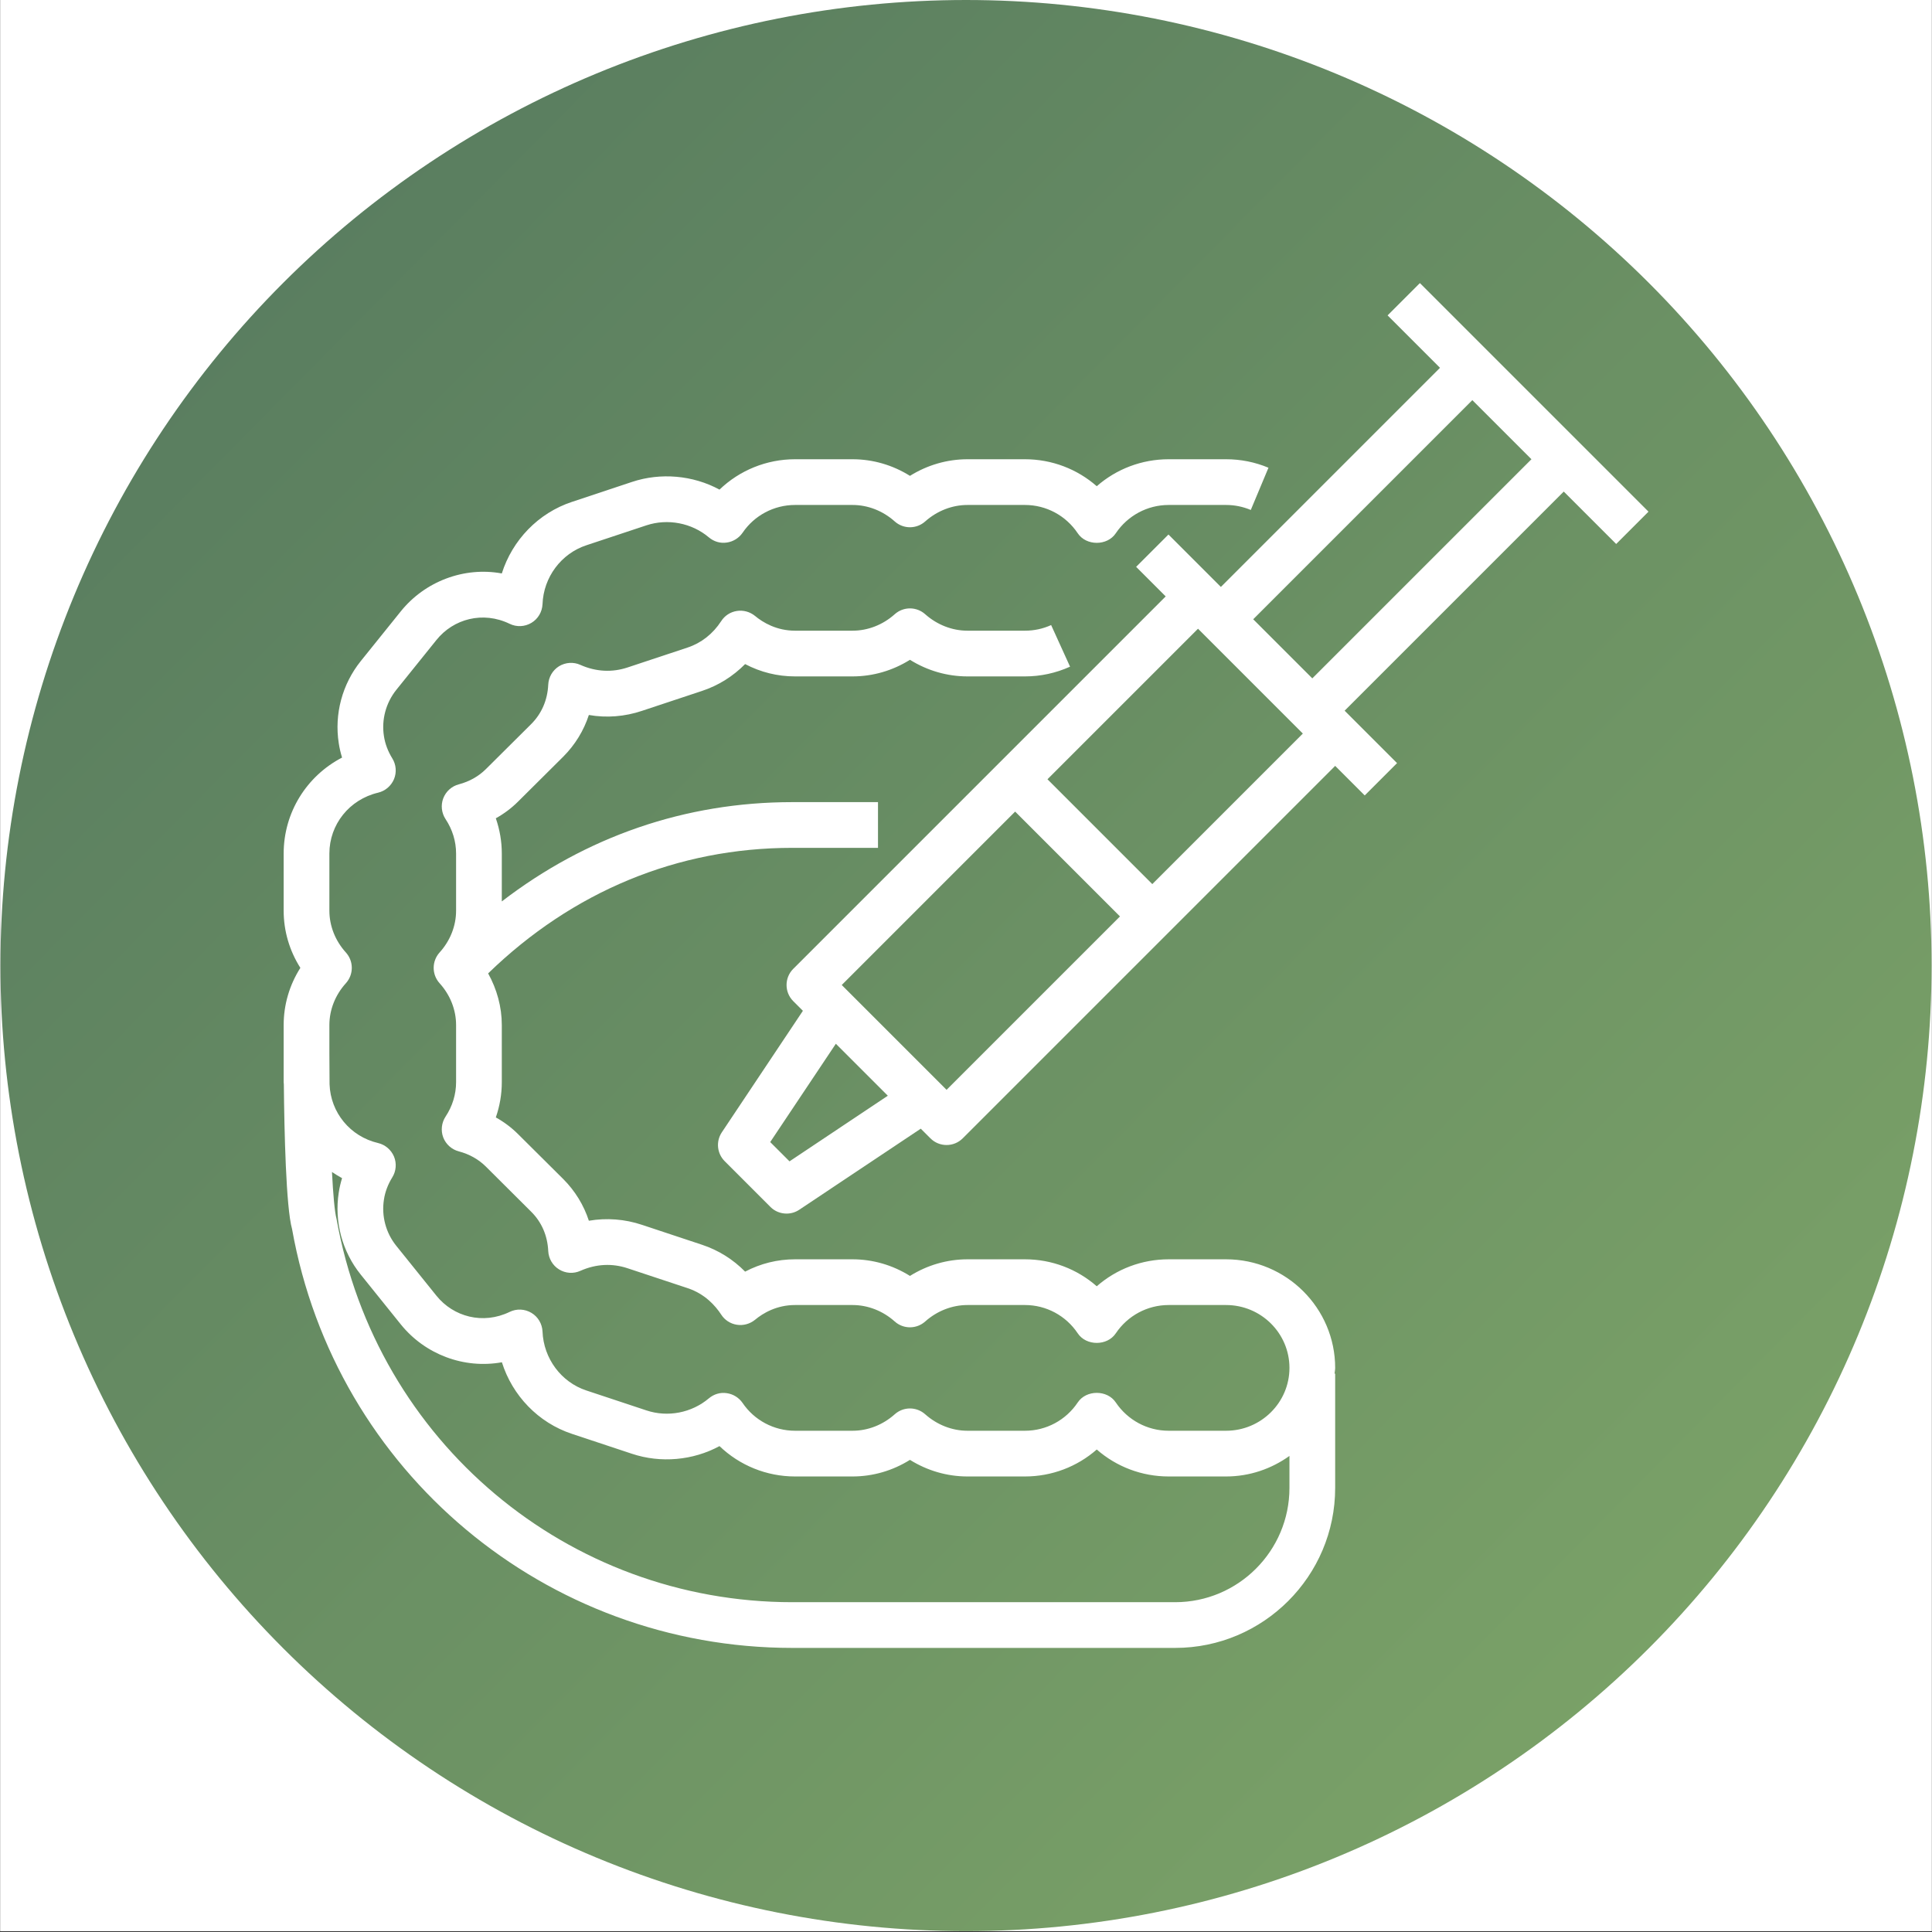 <svg xmlns="http://www.w3.org/2000/svg" xmlns:xlink="http://www.w3.org/1999/xlink" width="2250pt" height="2250pt" viewBox="0 0 2250 2250"><rect x="0" y="0" width="2250" height="2250" fill="#333333" stroke="none"/><defs><clipPath id="clip1"><path d="M 0.5 0 L 2249.5 0 L 2249.5 2249 L 0.5 2249 Z M 0.5 0 "></path></clipPath><clipPath id="clip2"><path d="M 0.5 0 L 2249.5 0 L 2249.5 2249 L 0.5 2249 Z M 0.5 0 "></path></clipPath><clipPath id="clip3"><path d="M 2249.5 1124.5 C 2249.5 1142.902 2249.047 1161.297 2248.145 1179.676 C 2247.242 1198.059 2245.891 1216.406 2244.086 1234.719 C 2242.281 1253.035 2240.031 1271.293 2237.328 1289.5 C 2234.629 1307.703 2231.484 1325.828 2227.895 1343.879 C 2224.301 1361.93 2220.273 1379.879 2215.801 1397.73 C 2211.328 1415.582 2206.422 1433.312 2201.078 1450.926 C 2195.738 1468.535 2189.965 1486.004 2183.766 1503.332 C 2177.566 1520.66 2170.945 1537.824 2163.902 1554.828 C 2156.859 1571.828 2149.402 1588.648 2141.535 1605.285 C 2133.668 1621.922 2125.395 1638.355 2116.719 1654.586 C 2108.047 1670.816 2098.977 1686.824 2089.516 1702.609 C 2080.055 1718.395 2070.211 1733.938 2059.988 1749.238 C 2049.762 1764.539 2039.168 1779.582 2028.207 1794.363 C 2017.242 1809.145 2005.926 1823.648 1994.25 1837.875 C 1982.574 1852.102 1970.559 1866.031 1958.199 1879.668 C 1945.84 1893.305 1933.156 1906.629 1920.141 1919.641 C 1907.129 1932.656 1893.805 1945.34 1880.168 1957.699 C 1866.531 1970.059 1852.602 1982.074 1838.375 1993.75 C 1824.148 2005.426 1809.645 2016.746 1794.863 2027.707 C 1780.082 2038.668 1765.039 2049.262 1749.738 2059.488 C 1734.438 2069.711 1718.895 2079.555 1703.109 2089.016 C 1687.324 2098.477 1671.316 2107.547 1655.086 2116.223 C 1638.855 2124.895 1622.422 2133.168 1605.785 2141.035 C 1589.148 2148.906 1572.328 2156.359 1555.328 2163.402 C 1538.324 2170.445 1521.16 2177.066 1503.832 2183.266 C 1486.504 2189.465 1469.035 2195.238 1451.426 2200.578 C 1433.812 2205.922 1416.082 2210.828 1398.23 2215.301 C 1380.379 2219.773 1362.43 2223.805 1344.379 2227.395 C 1326.328 2230.984 1308.203 2234.129 1290 2236.828 C 1271.793 2239.531 1253.535 2241.781 1235.219 2243.586 C 1216.906 2245.391 1198.559 2246.742 1180.176 2247.645 C 1161.797 2248.551 1143.402 2249 1125 2249 C 1106.598 2249 1088.203 2248.551 1069.824 2247.645 C 1051.441 2246.742 1033.094 2245.391 1014.781 2243.586 C 996.465 2241.781 978.207 2239.531 960 2236.828 C 941.797 2234.129 923.672 2230.984 905.621 2227.395 C 887.57 2223.805 869.621 2219.773 851.77 2215.301 C 833.918 2210.828 816.188 2205.922 798.574 2200.578 C 780.965 2195.238 763.496 2189.465 746.168 2183.266 C 728.84 2177.066 711.676 2170.445 694.672 2163.402 C 677.672 2156.359 660.852 2148.906 644.215 2141.035 C 627.578 2133.168 611.145 2124.895 594.914 2116.223 C 578.684 2107.547 562.676 2098.477 546.891 2089.016 C 531.105 2079.555 515.562 2069.711 500.262 2059.488 C 484.961 2049.262 469.918 2038.668 455.137 2027.707 C 440.355 2016.746 425.852 2005.426 411.625 1993.75 C 397.398 1982.074 383.469 1970.059 369.832 1957.699 C 356.195 1945.34 342.871 1932.656 329.859 1919.641 C 316.844 1906.629 304.16 1893.305 291.801 1879.668 C 279.441 1866.031 267.426 1852.102 255.75 1837.875 C 244.074 1823.648 232.754 1809.145 221.793 1794.363 C 210.832 1779.582 200.238 1764.539 190.012 1749.238 C 179.789 1733.938 169.945 1718.395 160.484 1702.609 C 151.023 1686.824 141.953 1670.816 133.281 1654.586 C 124.605 1638.355 116.332 1621.922 108.465 1605.285 C 100.594 1588.648 93.141 1571.828 86.098 1554.828 C 79.055 1537.824 72.434 1520.66 66.234 1503.332 C 60.035 1486.004 54.262 1468.535 48.922 1450.926 C 43.578 1433.312 38.672 1415.582 34.199 1397.73 C 29.727 1379.879 25.695 1361.93 22.105 1343.879 C 18.516 1325.828 15.371 1307.703 12.672 1289.5 C 9.969 1271.293 7.719 1253.035 5.914 1234.719 C 4.109 1216.406 2.758 1198.059 1.855 1179.676 C 0.953 1161.297 0.5 1142.902 0.5 1124.5 C 0.5 1106.098 0.953 1087.703 1.855 1069.324 C 2.758 1050.941 4.109 1032.594 5.914 1014.281 C 7.719 995.965 9.969 977.707 12.672 959.5 C 15.371 941.297 18.516 923.172 22.105 905.121 C 25.695 887.07 29.727 869.121 34.199 851.27 C 38.672 833.418 43.578 815.688 48.922 798.074 C 54.262 780.465 60.035 762.996 66.234 745.668 C 72.434 728.34 79.055 711.176 86.098 694.172 C 93.141 677.172 100.594 660.352 108.465 643.715 C 116.332 627.078 124.605 610.645 133.281 594.414 C 141.953 578.184 151.023 562.176 160.484 546.391 C 169.945 530.605 179.789 515.062 190.012 499.762 C 200.238 484.461 210.832 469.418 221.793 454.637 C 232.754 439.855 244.074 425.352 255.75 411.125 C 267.426 396.898 279.441 382.969 291.801 369.332 C 304.16 355.695 316.844 342.371 329.859 329.359 C 342.871 316.344 356.195 303.66 369.832 291.301 C 383.469 278.941 397.398 266.926 411.625 255.25 C 425.852 243.574 440.355 232.258 455.137 221.293 C 469.918 210.332 484.961 199.738 500.262 189.512 C 515.562 179.289 531.105 169.445 546.891 159.984 C 562.676 150.523 578.684 141.453 594.914 132.781 C 611.145 124.105 627.578 115.832 644.215 107.965 C 660.852 100.098 677.668 92.641 694.672 85.598 C 711.676 78.555 728.84 71.934 746.168 65.734 C 763.496 59.535 780.965 53.762 798.574 48.422 C 816.184 43.078 833.918 38.172 851.77 33.699 C 869.621 29.227 887.57 25.199 905.621 21.605 C 923.672 18.016 941.797 14.871 960 12.172 C 978.207 9.473 996.465 7.219 1014.781 5.414 C 1033.094 3.609 1051.441 2.258 1069.824 1.355 C 1088.203 0.453 1106.598 0 1125 0 C 1143.402 0 1161.797 0.453 1180.176 1.355 C 1198.559 2.258 1216.906 3.609 1235.219 5.414 C 1253.535 7.219 1271.793 9.473 1290 12.172 C 1308.203 14.871 1326.328 18.016 1344.379 21.605 C 1362.43 25.199 1380.379 29.227 1398.23 33.699 C 1416.082 38.172 1433.812 43.078 1451.426 48.422 C 1469.035 53.762 1486.504 59.535 1503.832 65.734 C 1521.16 71.934 1538.324 78.555 1555.328 85.598 C 1572.328 92.641 1589.148 100.098 1605.785 107.965 C 1622.422 115.832 1638.855 124.105 1655.086 132.781 C 1671.316 141.453 1687.324 150.523 1703.109 159.984 C 1718.895 169.445 1734.438 179.289 1749.738 189.512 C 1765.039 199.738 1780.082 210.332 1794.863 221.293 C 1809.645 232.258 1824.148 243.574 1838.375 255.25 C 1852.602 266.926 1866.531 278.941 1880.168 291.301 C 1893.805 303.66 1907.129 316.344 1920.141 329.359 C 1933.156 342.371 1945.84 355.695 1958.199 369.332 C 1970.559 382.969 1982.574 396.898 1994.25 411.125 C 2005.926 425.352 2017.242 439.855 2028.207 454.637 C 2039.168 469.418 2049.762 484.461 2059.988 499.762 C 2070.211 515.062 2080.055 530.605 2089.516 546.391 C 2098.977 562.176 2108.047 578.184 2116.719 594.414 C 2125.395 610.645 2133.668 627.078 2141.535 643.715 C 2149.402 660.352 2156.859 677.172 2163.902 694.172 C 2170.945 711.176 2177.566 728.34 2183.766 745.668 C 2189.965 762.996 2195.738 780.465 2201.078 798.074 C 2206.422 815.688 2211.328 833.418 2215.801 851.27 C 2220.273 869.121 2224.301 887.07 2227.895 905.121 C 2231.484 923.172 2234.629 941.297 2237.328 959.5 C 2240.027 977.707 2242.281 995.965 2244.086 1014.281 C 2245.891 1032.594 2247.242 1050.941 2248.145 1069.324 C 2249.047 1087.703 2249.5 1106.098 2249.5 1124.5 Z M 2249.5 1124.5 "></path></clipPath><linearGradient id="linear0" gradientUnits="userSpaceOnUse" x1="0" y1="0" x2="1.005" y2="0.995" gradientTransform="matrix(2249,0,0,2249,0.5,0)"><stop offset="0" style="stop-color:rgb(32.899%,46.7%,36.899%);stop-opacity:1;"></stop><stop offset="0.016" style="stop-color:rgb(33.035%,46.851%,36.932%);stop-opacity:1;"></stop><stop offset="0.031" style="stop-color:rgb(33.308%,47.153%,36.998%);stop-opacity:1;"></stop><stop offset="0.047" style="stop-color:rgb(33.582%,47.455%,37.065%);stop-opacity:1;"></stop><stop offset="0.062" style="stop-color:rgb(33.855%,47.758%,37.131%);stop-opacity:1;"></stop><stop offset="0.078" style="stop-color:rgb(34.128%,48.061%,37.198%);stop-opacity:1;"></stop><stop offset="0.094" style="stop-color:rgb(34.402%,48.363%,37.263%);stop-opacity:1;"></stop><stop offset="0.109" style="stop-color:rgb(34.676%,48.666%,37.331%);stop-opacity:1;"></stop><stop offset="0.125" style="stop-color:rgb(34.949%,48.969%,37.396%);stop-opacity:1;"></stop><stop offset="0.141" style="stop-color:rgb(35.222%,49.271%,37.463%);stop-opacity:1;"></stop><stop offset="0.156" style="stop-color:rgb(35.495%,49.574%,37.529%);stop-opacity:1;"></stop><stop offset="0.172" style="stop-color:rgb(35.768%,49.876%,37.596%);stop-opacity:1;"></stop><stop offset="0.188" style="stop-color:rgb(36.041%,50.18%,37.662%);stop-opacity:1;"></stop><stop offset="0.203" style="stop-color:rgb(36.314%,50.482%,37.729%);stop-opacity:1;"></stop><stop offset="0.219" style="stop-color:rgb(36.588%,50.784%,37.794%);stop-opacity:1;"></stop><stop offset="0.234" style="stop-color:rgb(36.861%,51.088%,37.862%);stop-opacity:1;"></stop><stop offset="0.25" style="stop-color:rgb(37.135%,51.39%,37.927%);stop-opacity:1;"></stop><stop offset="0.266" style="stop-color:rgb(37.408%,51.692%,37.994%);stop-opacity:1;"></stop><stop offset="0.281" style="stop-color:rgb(37.682%,51.996%,38.062%);stop-opacity:1;"></stop><stop offset="0.297" style="stop-color:rgb(37.955%,52.298%,38.127%);stop-opacity:1;"></stop><stop offset="0.312" style="stop-color:rgb(38.228%,52.6%,38.194%);stop-opacity:1;"></stop><stop offset="0.328" style="stop-color:rgb(38.501%,52.904%,38.26%);stop-opacity:1;"></stop><stop offset="0.344" style="stop-color:rgb(38.774%,53.206%,38.327%);stop-opacity:1;"></stop><stop offset="0.359" style="stop-color:rgb(39.047%,53.508%,38.393%);stop-opacity:1;"></stop><stop offset="0.375" style="stop-color:rgb(39.32%,53.812%,38.46%);stop-opacity:1;"></stop><stop offset="0.391" style="stop-color:rgb(39.595%,54.114%,38.525%);stop-opacity:1;"></stop><stop offset="0.406" style="stop-color:rgb(39.868%,54.416%,38.593%);stop-opacity:1;"></stop><stop offset="0.422" style="stop-color:rgb(40.141%,54.72%,38.658%);stop-opacity:1;"></stop><stop offset="0.438" style="stop-color:rgb(40.414%,55.022%,38.725%);stop-opacity:1;"></stop><stop offset="0.453" style="stop-color:rgb(40.688%,55.324%,38.791%);stop-opacity:1;"></stop><stop offset="0.469" style="stop-color:rgb(40.961%,55.627%,38.858%);stop-opacity:1;"></stop><stop offset="0.484" style="stop-color:rgb(41.234%,55.93%,38.924%);stop-opacity:1;"></stop><stop offset="0.498" style="stop-color:rgb(41.507%,56.232%,38.991%);stop-opacity:1;"></stop><stop offset="0.5" style="stop-color:rgb(41.644%,56.384%,39.024%);stop-opacity:1;"></stop><stop offset="0.502" style="stop-color:rgb(41.78%,56.535%,39.056%);stop-opacity:1;"></stop><stop offset="0.516" style="stop-color:rgb(41.917%,56.686%,39.09%);stop-opacity:1;"></stop><stop offset="0.531" style="stop-color:rgb(42.055%,56.837%,39.124%);stop-opacity:1;"></stop><stop offset="0.547" style="stop-color:rgb(42.328%,57.14%,39.189%);stop-opacity:1;"></stop><stop offset="0.562" style="stop-color:rgb(42.601%,57.443%,39.256%);stop-opacity:1;"></stop><stop offset="0.578" style="stop-color:rgb(42.874%,57.745%,39.322%);stop-opacity:1;"></stop><stop offset="0.594" style="stop-color:rgb(43.147%,58.047%,39.389%);stop-opacity:1;"></stop><stop offset="0.609" style="stop-color:rgb(43.42%,58.351%,39.455%);stop-opacity:1;"></stop><stop offset="0.625" style="stop-color:rgb(43.694%,58.653%,39.522%);stop-opacity:1;"></stop><stop offset="0.641" style="stop-color:rgb(43.967%,58.955%,39.587%);stop-opacity:1;"></stop><stop offset="0.656" style="stop-color:rgb(44.24%,59.259%,39.655%);stop-opacity:1;"></stop><stop offset="0.672" style="stop-color:rgb(44.514%,59.561%,39.72%);stop-opacity:1;"></stop><stop offset="0.688" style="stop-color:rgb(44.788%,59.863%,39.787%);stop-opacity:1;"></stop><stop offset="0.703" style="stop-color:rgb(45.061%,60.167%,39.853%);stop-opacity:1;"></stop><stop offset="0.719" style="stop-color:rgb(45.334%,60.469%,39.92%);stop-opacity:1;"></stop><stop offset="0.734" style="stop-color:rgb(45.607%,60.771%,39.986%);stop-opacity:1;"></stop><stop offset="0.75" style="stop-color:rgb(45.88%,61.075%,40.053%);stop-opacity:1;"></stop><stop offset="0.766" style="stop-color:rgb(46.153%,61.377%,40.118%);stop-opacity:1;"></stop><stop offset="0.781" style="stop-color:rgb(46.426%,61.679%,40.186%);stop-opacity:1;"></stop><stop offset="0.797" style="stop-color:rgb(46.7%,61.983%,40.251%);stop-opacity:1;"></stop><stop offset="0.812" style="stop-color:rgb(46.974%,62.285%,40.318%);stop-opacity:1;"></stop><stop offset="0.828" style="stop-color:rgb(47.247%,62.587%,40.384%);stop-opacity:1;"></stop><stop offset="0.844" style="stop-color:rgb(47.52%,62.891%,40.451%);stop-opacity:1;"></stop><stop offset="0.859" style="stop-color:rgb(47.794%,63.193%,40.517%);stop-opacity:1;"></stop><stop offset="0.875" style="stop-color:rgb(48.067%,63.495%,40.584%);stop-opacity:1;"></stop><stop offset="0.891" style="stop-color:rgb(48.34%,63.799%,40.649%);stop-opacity:1;"></stop><stop offset="0.906" style="stop-color:rgb(48.613%,64.101%,40.717%);stop-opacity:1;"></stop><stop offset="0.922" style="stop-color:rgb(48.886%,64.403%,40.784%);stop-opacity:1;"></stop><stop offset="0.938" style="stop-color:rgb(49.159%,64.706%,40.849%);stop-opacity:1;"></stop><stop offset="0.953" style="stop-color:rgb(49.434%,65.009%,40.916%);stop-opacity:1;"></stop><stop offset="0.969" style="stop-color:rgb(49.707%,65.311%,40.982%);stop-opacity:1;"></stop><stop offset="0.984" style="stop-color:rgb(49.98%,65.614%,41.049%);stop-opacity:1;"></stop><stop offset="1" style="stop-color:rgb(50.253%,65.916%,41.115%);stop-opacity:1;"></stop></linearGradient><clipPath id="clip4"><path d="M 330.352 534 L 1555 534 L 1555 1919.148 L 330.352 1919.148 Z M 330.352 534 "></path></clipPath><clipPath id="clip5"><path d="M 836 329.852 L 1919.648 329.852 L 1919.648 1414 L 836 1414 Z M 836 329.852 "></path></clipPath></defs><g id="surface1"><g clip-path="url(#clip1)" clip-rule="nonzero"><path style=" stroke:none;fill-rule:nonzero;fill:rgb(100%,100%,100%);fill-opacity:1;" d="M 0.5 0 L 2249.5 0 L 2249.5 22557.473 L 0.5 22557.473 Z M 0.5 0 "></path><path style=" stroke:none;fill-rule:nonzero;fill:rgb(100%,100%,100%);fill-opacity:1;" d="M 0.5 0 L 2249.5 0 L 2249.5 2249 L 0.5 2249 Z M 0.5 0 "></path><path style=" stroke:none;fill-rule:nonzero;fill:rgb(100%,100%,100%);fill-opacity:1;" d="M 0.5 0 L 2249.5 0 L 2249.5 2249 L 0.5 2249 Z M 0.5 0 "></path></g><g clip-path="url(#clip2)" clip-rule="nonzero"><g clip-path="url(#clip3)" clip-rule="nonzero"><path style=" stroke:none;fill-rule:nonzero;fill:url(#linear0);" d="M 0.5 0 L 0.5 2249 L 2249.5 2249 L 2249.5 0 Z M 0.5 0 "></path></g></g><g clip-path="url(#clip4)" clip-rule="nonzero"><path style=" stroke:none;fill-rule:nonzero;fill:rgb(100%,100%,100%);fill-opacity:1;" d="M 398.363 1372.059 C 396.699 1377.57 395.348 1383.082 394.516 1388.801 C 389.211 1422.699 398.465 1457.539 420.098 1484.367 L 466.789 1542.395 C 494.863 1577.23 540.203 1594.492 584.504 1586.484 C 596.672 1625.273 626.828 1656.887 666.137 1669.883 L 736.016 1693.074 C 769.398 1704.199 807.043 1700.871 837.926 1684.129 C 861.324 1706.594 892.73 1719.488 925.902 1719.488 L 992.871 1719.488 C 1016.582 1719.488 1039.668 1712.727 1059.734 1700.145 C 1079.91 1712.727 1102.996 1719.488 1126.707 1719.488 L 1193.676 1719.488 C 1224.871 1719.488 1254.406 1708.152 1277.281 1688.082 C 1300.16 1708.152 1329.797 1719.488 1360.992 1719.488 L 1427.859 1719.488 C 1455.52 1719.488 1480.895 1710.441 1501.691 1695.57 L 1501.691 1732.797 C 1501.691 1806.215 1442 1865.906 1368.586 1865.906 L 922.68 1865.906 C 661.352 1865.906 438.398 1679.242 391.914 1419.477 C 389.73 1411.469 387.965 1390.984 386.613 1364.883 C 390.461 1367.48 394.309 1369.875 398.363 1372.059 Z M 340.129 1431.332 C 390.562 1713.977 635.562 1919.148 922.68 1919.148 L 1368.586 1919.148 C 1471.328 1919.148 1554.934 1835.539 1554.934 1732.797 L 1554.934 1599.691 L 1554.207 1599.691 C 1554.414 1597.402 1554.934 1595.324 1554.934 1593.035 C 1554.934 1523.363 1497.949 1466.586 1427.859 1466.586 L 1360.992 1466.586 C 1329.797 1466.586 1300.16 1477.918 1277.281 1497.988 C 1254.406 1477.918 1224.871 1466.586 1193.676 1466.586 L 1126.707 1466.586 C 1102.996 1466.586 1079.91 1473.344 1059.734 1485.926 C 1039.668 1473.344 1016.582 1466.586 992.871 1466.586 L 925.902 1466.586 C 905.414 1466.586 885.762 1471.473 867.77 1480.934 C 853.629 1466.586 836.68 1455.977 817.543 1449.633 L 747.664 1426.445 C 727.801 1419.789 706.586 1418.125 685.789 1421.66 C 679.863 1403.461 669.672 1386.824 655.945 1373.098 L 603.324 1320.789 C 595.734 1313.199 587 1306.648 577.434 1301.344 C 582.008 1288.137 584.398 1274.309 584.398 1260.27 L 584.398 1193.715 C 584.398 1172.605 578.68 1152.016 568.488 1133.609 C 666.863 1038.148 789.051 987.398 922.68 987.398 L 1022.508 987.398 L 1022.508 934.156 L 922.68 934.156 C 797.996 934.156 682.668 974.297 584.398 1049.793 L 584.398 994.055 C 584.398 980.016 582.008 966.188 577.434 952.98 C 587 947.676 595.734 941.125 603.324 933.535 L 655.945 881.227 C 669.672 867.5 679.863 850.863 685.789 832.664 C 706.484 836.305 727.699 834.535 747.559 827.879 L 817.441 804.691 C 836.68 798.348 853.629 787.637 867.77 773.391 C 885.762 782.852 905.414 787.742 925.902 787.742 L 992.871 787.742 C 1016.582 787.742 1039.668 780.98 1059.734 768.398 C 1079.91 780.98 1102.996 787.742 1126.707 787.742 L 1193.676 787.742 C 1211.871 787.742 1229.551 783.895 1246.188 776.406 L 1224.145 727.945 C 1214.578 732.312 1204.281 734.496 1193.676 734.496 L 1126.707 734.496 C 1108.82 734.496 1091.348 727.633 1077.52 715.363 C 1067.43 706.316 1052.145 706.211 1041.953 715.363 C 1028.227 727.633 1010.758 734.496 992.871 734.496 L 925.902 734.496 C 904.582 734.496 888.672 725.141 879.211 717.234 C 873.281 712.453 865.691 710.371 858.203 711.516 C 850.613 712.66 843.957 717.027 839.902 723.371 C 830.23 738.242 816.711 748.848 800.699 754.152 L 730.816 777.34 C 713.242 783.164 694.316 782.539 675.91 774.324 C 667.902 770.688 658.648 771.309 651.059 775.887 C 643.57 780.566 638.891 788.574 638.473 797.41 C 637.641 815.297 630.777 831.207 618.406 843.48 L 565.785 895.785 C 557.258 904.207 546.754 910.137 534.277 913.465 C 525.957 915.648 519.301 921.68 516.184 929.789 C 513.168 937.797 514.207 946.742 518.887 953.914 C 526.895 965.98 531.156 979.809 531.156 994.055 L 531.156 1060.609 C 531.156 1078.289 524.293 1095.652 511.918 1109.277 C 502.77 1119.469 502.77 1134.859 511.918 1145.047 C 524.293 1158.672 531.156 1176.039 531.156 1193.715 L 531.156 1260.27 C 531.156 1274.516 526.895 1288.348 518.887 1300.41 C 514.207 1307.586 513.168 1316.527 516.184 1324.637 C 519.301 1332.645 525.957 1338.676 534.277 1340.859 C 546.754 1344.188 557.258 1350.117 565.785 1358.539 L 618.406 1410.949 C 630.777 1423.117 637.641 1439.027 638.473 1456.914 C 638.891 1465.648 643.57 1473.758 651.059 1478.336 C 658.543 1483.016 667.902 1483.637 675.91 1480 C 694.422 1471.785 713.242 1471.16 730.816 1476.984 L 800.801 1500.172 C 820.977 1506.828 833.145 1520.66 839.902 1530.953 C 843.957 1537.297 850.613 1541.664 858.203 1542.809 C 865.691 1543.953 873.281 1541.871 879.211 1537.09 C 888.672 1529.188 904.582 1519.828 925.902 1519.828 L 992.871 1519.828 C 1010.758 1519.828 1028.227 1526.691 1041.953 1538.961 C 1052.145 1548.113 1067.43 1548.008 1077.52 1538.961 C 1091.348 1526.691 1108.82 1519.828 1126.707 1519.828 L 1193.676 1519.828 C 1218.426 1519.828 1241.406 1532.203 1255.133 1552.793 C 1265.012 1567.664 1289.555 1567.664 1299.434 1552.793 C 1313.262 1532.203 1336.246 1519.828 1360.992 1519.828 L 1427.859 1519.828 C 1468.625 1519.828 1501.691 1552.688 1501.691 1593.035 C 1501.691 1633.383 1468.625 1666.246 1427.859 1666.246 L 1360.992 1666.246 C 1336.246 1666.246 1313.262 1653.871 1299.434 1633.281 C 1289.555 1618.41 1265.012 1618.41 1255.133 1633.281 C 1241.406 1653.871 1218.426 1666.246 1193.676 1666.246 L 1126.707 1666.246 C 1108.82 1666.246 1091.348 1659.383 1077.52 1647.109 C 1067.43 1638.062 1052.145 1637.961 1041.953 1647.109 C 1028.227 1659.383 1010.758 1666.246 992.871 1666.246 L 925.902 1666.246 C 901.359 1666.246 878.48 1654.078 864.754 1633.801 C 860.492 1627.664 853.836 1623.504 846.348 1622.465 C 838.758 1621.32 831.375 1623.609 825.551 1628.496 C 805.48 1645.445 777.613 1650.855 752.758 1642.535 L 682.879 1619.344 C 653.555 1609.676 633.066 1582.117 631.82 1550.711 C 631.402 1541.77 626.621 1533.555 618.926 1528.977 C 611.125 1524.297 601.66 1523.883 593.551 1527.836 C 562.457 1542.914 528.039 1533.555 508.281 1509.012 L 461.59 1450.984 C 449.316 1435.805 444.117 1416.148 447.133 1397.016 C 448.484 1387.969 451.812 1379.336 456.805 1371.227 C 461.379 1363.945 462.109 1354.898 458.883 1346.996 C 455.555 1339.094 448.691 1333.164 440.375 1331.191 C 407.824 1323.598 384.949 1295.625 383.805 1262.766 C 383.699 1250.285 383.598 1238.121 383.598 1226.992 L 383.598 1193.715 C 383.598 1176.039 390.461 1158.672 402.832 1145.047 C 411.984 1134.859 411.984 1119.469 402.832 1109.277 C 390.461 1095.652 383.598 1078.289 383.598 1060.609 L 383.598 994.055 C 383.598 960.156 406.891 931.039 440.375 923.137 C 448.691 921.16 455.555 915.23 458.883 907.328 C 462.109 899.426 461.379 890.379 456.805 883.098 C 451.812 874.988 448.484 866.254 447.133 857.309 C 444.117 838.176 449.422 818.52 461.59 803.34 L 508.281 745.312 C 528.039 720.668 562.457 711.41 593.551 726.492 C 601.66 730.441 611.125 730.027 618.926 725.348 C 626.621 720.77 631.402 712.555 631.82 703.613 C 632.961 672.207 653.555 644.652 682.98 634.98 L 752.863 611.789 C 777.508 603.68 805.48 608.879 825.551 625.828 C 831.375 630.715 838.758 633.004 846.348 631.859 C 853.836 630.82 860.492 626.66 864.754 620.523 C 878.48 600.246 901.359 588.082 925.902 588.082 L 992.871 588.082 C 1010.758 588.082 1028.227 594.945 1041.953 607.215 C 1052.145 616.367 1067.43 616.262 1077.52 607.215 C 1091.348 594.945 1108.82 588.082 1126.707 588.082 L 1193.676 588.082 C 1218.426 588.082 1241.406 600.457 1255.133 621.047 C 1265.012 635.914 1289.555 635.914 1299.434 621.047 C 1313.262 600.457 1336.246 588.082 1360.992 588.082 L 1427.859 588.082 C 1437.844 588.082 1447.512 590.055 1456.664 593.902 L 1477.254 544.715 C 1461.551 538.164 1445.016 534.836 1427.859 534.836 L 1360.992 534.836 C 1329.797 534.836 1300.16 546.172 1277.281 566.242 C 1254.406 546.172 1224.871 534.836 1193.676 534.836 L 1126.707 534.836 C 1102.996 534.836 1079.91 541.598 1059.734 554.18 C 1039.668 541.598 1016.582 534.836 992.871 534.836 L 925.902 534.836 C 892.73 534.836 861.324 547.734 837.926 570.195 C 807.043 553.453 769.398 550.125 736.016 561.25 L 666.238 584.441 C 626.828 597.438 596.672 629.051 584.398 667.84 C 540.414 659.73 494.863 677.094 466.789 711.934 L 420.098 769.957 C 398.57 796.789 389.211 831.625 394.516 865.523 C 395.348 871.242 396.699 876.754 398.363 882.266 C 357.184 903.688 330.352 946.117 330.352 994.055 L 330.352 1060.609 C 330.352 1084.215 337.113 1107.195 349.801 1127.164 C 337.113 1147.129 330.352 1170.109 330.352 1193.715 L 330.352 1260.27 C 330.352 1261.203 330.562 1262.141 330.562 1262.973 C 331.082 1316.527 333.059 1406.375 340.129 1431.332 "></path></g><g clip-path="url(#clip5)" clip-rule="nonzero"><path style=" stroke:none;fill-rule:nonzero;fill:rgb(100%,100%,100%);fill-opacity:1;" d="M 1528.312 790.027 L 1459.473 721.188 L 1714.664 465.996 L 1783.504 534.836 Z M 1341.965 1029.621 L 1219.879 907.535 L 1395.207 732.211 L 1517.289 854.293 Z M 1102.371 1269.211 L 980.289 1147.129 L 1182.234 945.18 L 1304.32 1067.266 Z M 1033.945 1276.074 L 919.453 1352.508 L 896.992 1330.047 L 973.426 1215.555 Z M 1733.484 409.531 L 1653.621 329.668 L 1615.977 367.309 L 1677.02 428.352 L 1421.828 683.543 L 1360.785 622.5 L 1323.141 660.145 L 1357.562 694.566 L 923.82 1128.305 C 913.422 1138.707 913.422 1155.551 923.82 1165.949 L 935.051 1177.18 L 840.629 1318.711 C 833.559 1329.316 835.016 1343.355 843.957 1352.301 L 897.199 1405.543 C 902.297 1410.742 909.16 1413.34 916.023 1413.34 C 921.117 1413.34 926.316 1411.887 930.789 1408.871 L 1072.32 1314.449 L 1083.551 1325.68 C 1088.75 1330.879 1095.508 1333.477 1102.371 1333.477 C 1109.234 1333.477 1115.996 1330.879 1121.195 1325.68 L 1554.934 891.938 L 1589.355 926.359 L 1627 888.715 L 1565.957 827.672 L 1821.148 572.48 L 1882.191 633.523 L 1919.832 595.879 L 1733.484 409.531 "></path></g></g></svg>